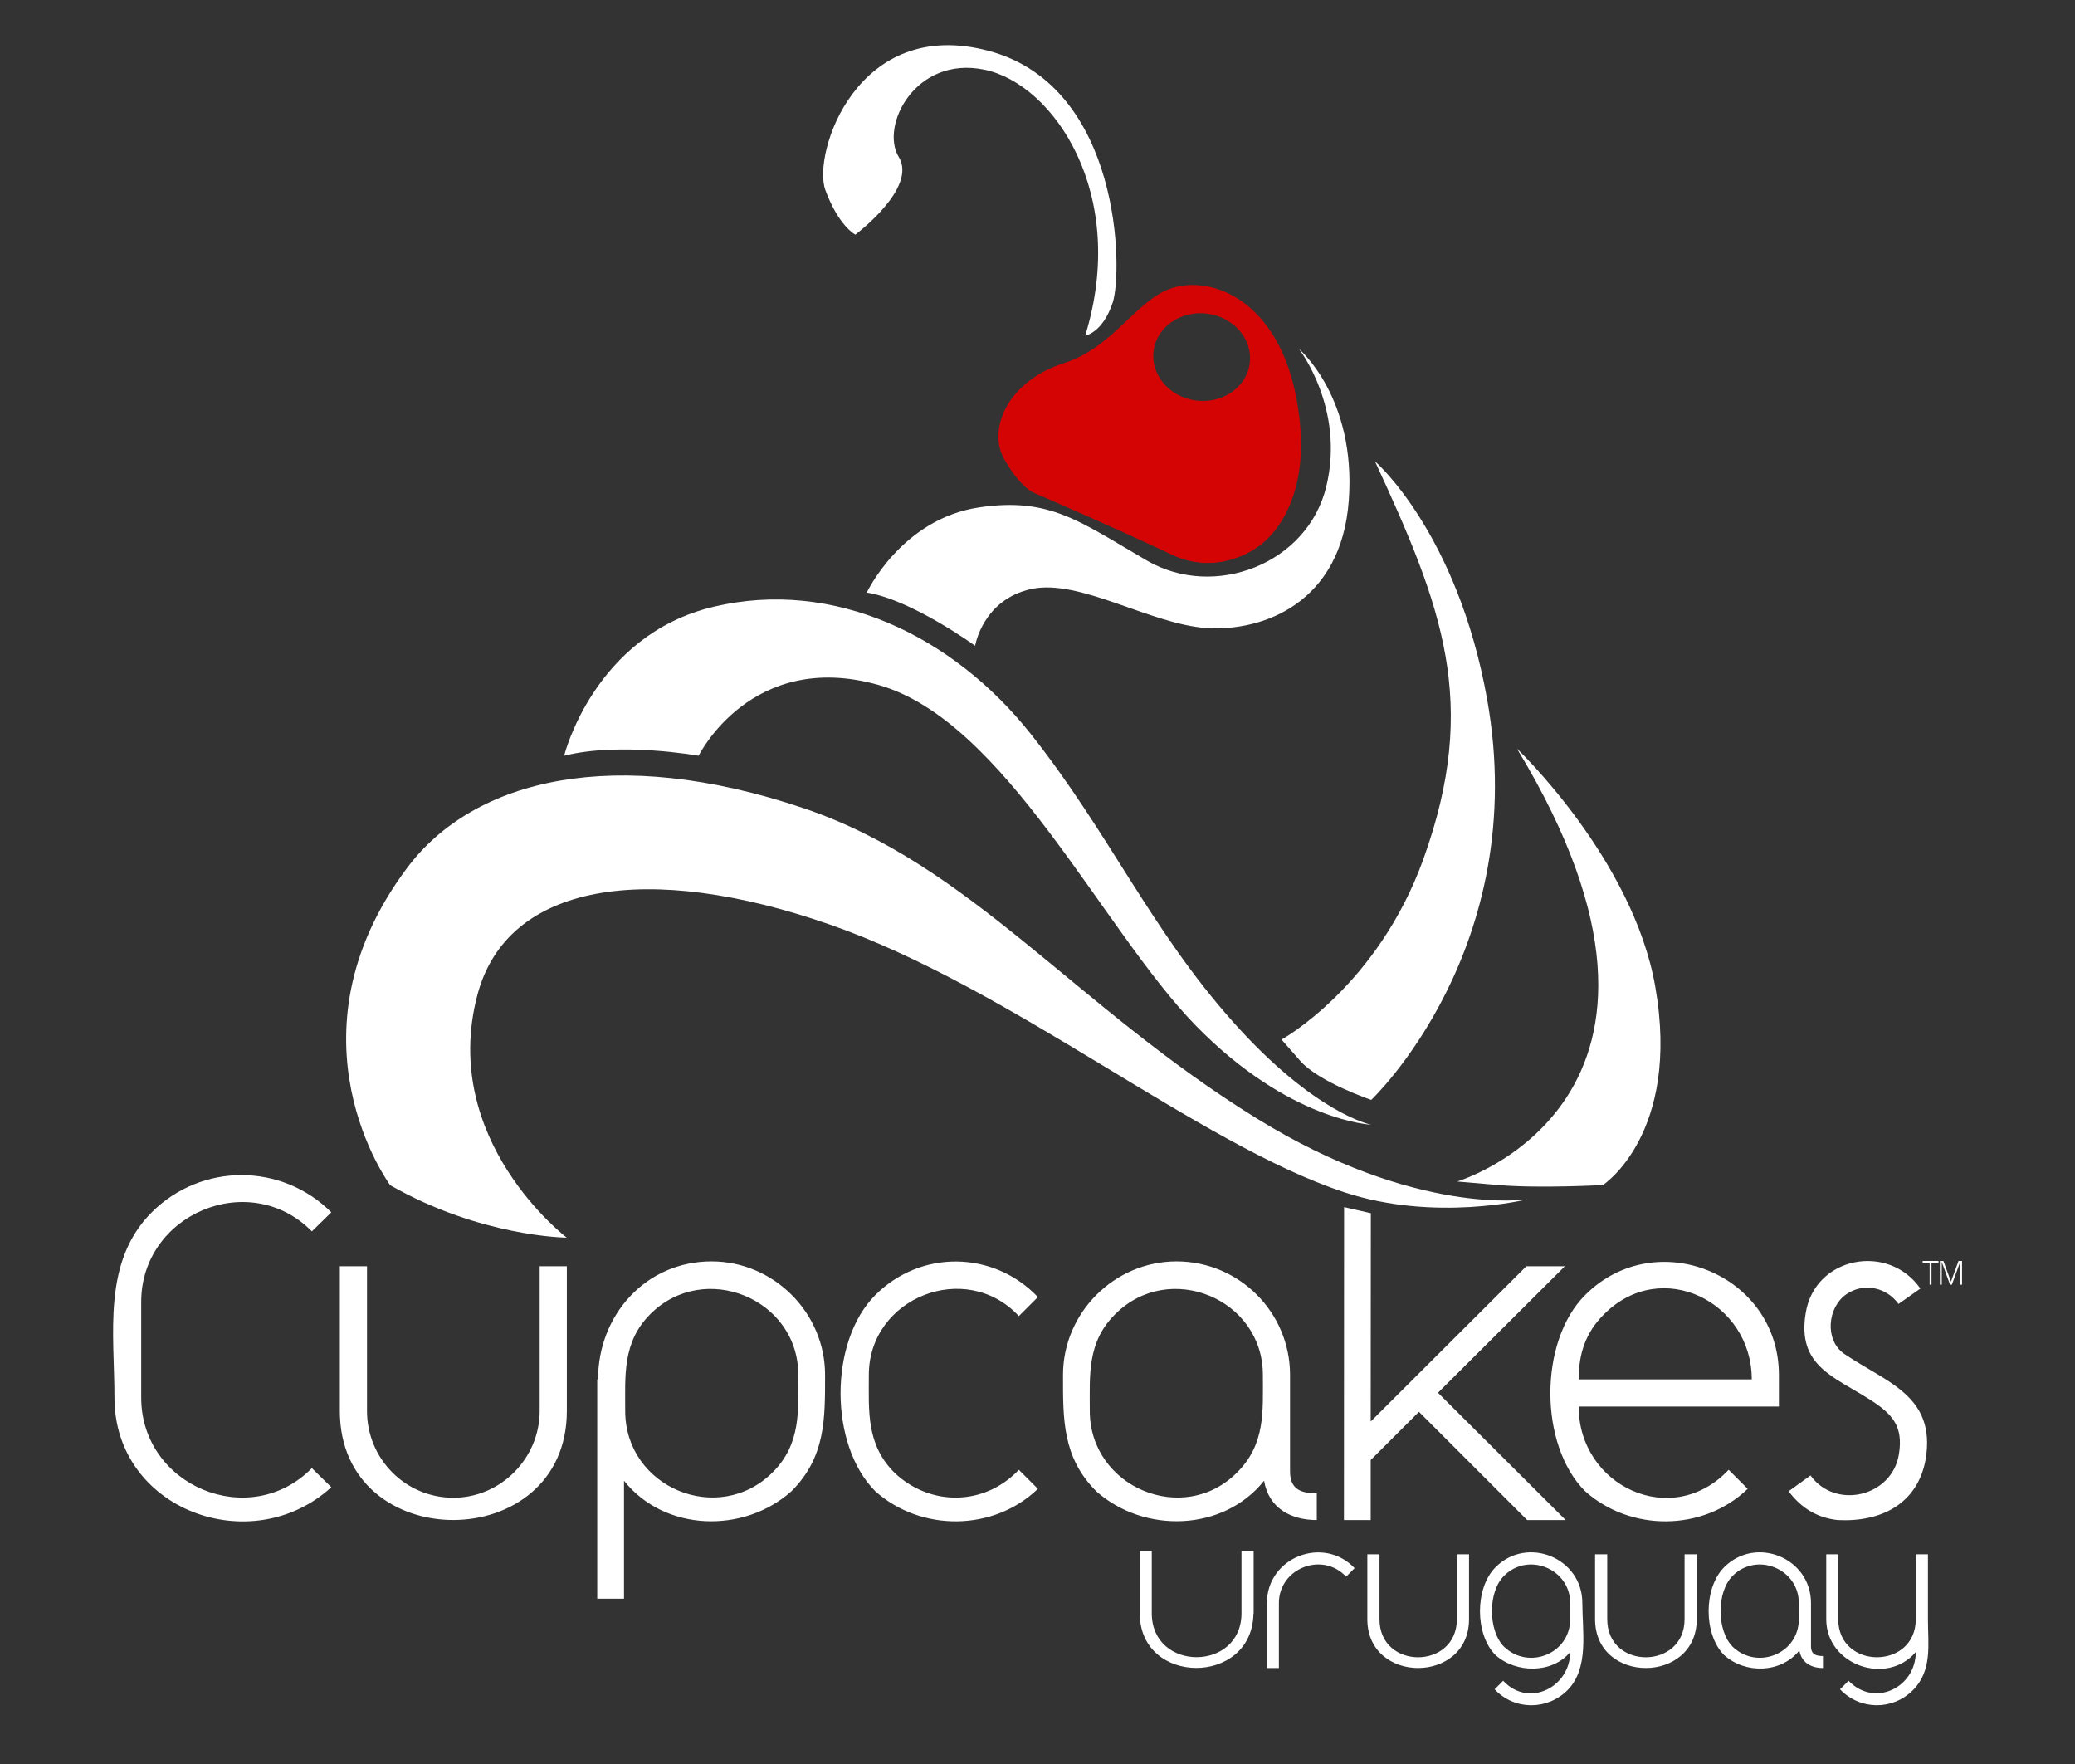 <?xml version="1.0" encoding="UTF-8"?>
<!DOCTYPE svg PUBLIC "-//W3C//DTD SVG 1.1//EN" "http://www.w3.org/Graphics/SVG/1.1/DTD/svg11.dtd">
<!-- Creator: CorelDRAW (Versión de evaluación) -->
<svg xmlns="http://www.w3.org/2000/svg" xml:space="preserve" width="1000px" height="850px" version="1.1" style="shape-rendering:geometricPrecision; text-rendering:geometricPrecision; image-rendering:optimizeQuality; fill-rule:evenodd; clip-rule:evenodd"
viewBox="0 0 1000 850"
 xmlns:xlink="http://www.w3.org/1999/xlink"
 xmlns:xodm="http://www.corel.com/coreldraw/odm/2003">
 <rect x="0" y="0" width="1000" height="850" fill="#333333" stroke="none"/>
 <defs>
  <style type="text/css">
   <![CDATA[
    .fil1 {fill:#D40404;fill-rule:nonzero}
    .fil0 {fill:white;fill-rule:nonzero}
   ]]>
  </style>
 </defs>
 <g id="Capa_x0020_1">
  <path class="fil0" d="M159.67 716.63c-38.48,35.13 -104.51,11.03 -104.51,-43.18 0,-30.75 -5.95,-65.36 17.97,-89.28 23.92,-23.92 62.62,-23.93 86.54,0l-9.37 9.18c-29.97,-30.38 -82.25,-8.48 -82.25,34l0 46.1c0,42.58 52.24,64.42 82.25,33.99l9.37 9.19zm113.51 -106.48l0 69.75c0,69.91 -109.4,70.17 -109.4,0l0 -69.75 13.09 0 0 69.75c0,23.04 18.5,41.81 41.61,41.81 22.85,0 41.61,-19 41.61,-41.81l0 -69.75 13.09 0zm124.45 52.36c0,21.27 0.27,39.58 -16.22,56.07 -23.06,20.56 -61.12,19.51 -80.68,-5.08l0 56.85 -12.9 0 0 -105.69 0.39 0c0,-30.87 22.92,-56.85 54.7,-56.85 29.96,0 54.71,24.73 54.71,54.7zm-12.9 0c0,-36.84 -45.37,-55.24 -71.31,-29.3 -13.47,13.48 -12.11,29.39 -12.11,46.69 0,36.98 44.98,55.63 71.11,29.5 13.61,-13.61 12.31,-29.43 12.31,-46.89zm115.46 54.9c-21.34,20.57 -56.33,20.79 -78.34,1.17 -22.34,-22.34 -22.34,-72.21 0,-94.55 21.94,-21.95 56.92,-21.47 78.34,0.97l-9.18 9.18c-25.43,-27.45 -72.29,-9 -72.29,28.33 0,17.48 -1.31,33.46 12.31,47.08 17.26,16.46 43.53,16.1 59.98,-1.36l9.18 9.18zm121.52 -54.9l0 46.5c0,8.82 5.49,10.55 12.89,10.55l0 12.89c-12.4,0 -23.19,-5.69 -25.4,-18.95 -19.55,24.57 -57.87,25.59 -80.88,5.08 -16.4,-16.4 -16.02,-34.92 -16.02,-56.07 0,-29.95 24.74,-54.7 54.71,-54.7 30.17,0 54.7,24.52 54.7,54.7zm-13.09 0c0,-36.79 -45.16,-55.26 -71.12,-29.3 -13.66,13.45 -12.3,29.33 -12.3,46.69 0,36.69 45.2,55.83 71.11,29.5 13.61,-13.61 12.31,-29.43 12.31,-46.89zm52.03 -77.92l-0.07 100.39 75.02 -74.83 18.56 0 -61.15 60.96 61.54 61.34 -18.56 0 -52.16 -52.16 -23.25 23.25 0 28.91 -12.89 0 0.07 -150.8 12.89 2.94zm181.62 132.82c-21.34,20.57 -56.33,20.79 -78.34,1.17 -22.34,-22.34 -22.34,-72.21 0,-94.55 34.15,-34.16 93.38,-9.95 93.38,38.48l0 15.24 -96.5 0c0,38.34 44.86,59.58 72.28,30.48l9.18 9.18zm1.96 -52.75c0,-37.29 -43.51,-59.06 -71.12,-31.45 -8.95,8.81 -12.3,19.13 -12.3,31.45l83.42 0zm41.41 67.79c20.56,1.07 38.48,-7.51 42.4,-29.3 5.03,-30.57 -18.63,-36.86 -39.27,-50.8 -9.57,-6.69 -8.05,-22.44 1.07,-28.72 8.31,-5.72 19.29,-3.39 25.11,4.69l10.55 -7.42c-15.51,-22.21 -51.03,-15.4 -55.29,11.92 -4.25,25.49 13.97,30.63 31.16,41.71 10.43,6.72 16.03,12.53 13.77,26.27 -3.25,20.32 -30.56,26.91 -42.59,10.16l-10.55 7.62c6.12,8.21 14,12.83 23.64,13.87z"/>
  <path class="fil1" d="M483.79 220.9c8.25,14.77 14.98,16.77 14.98,16.77 0,0 39.61,17.1 66.02,29.63 22.43,10.64 40.83,-3.42 40.83,-3.42 0,0 29.48,-16.91 19.2,-71.8 -9.6,-51.28 -46.51,-61.89 -65.72,-50.74 -14.25,8.26 -25.19,26.85 -46.06,33.54 -28.47,9.12 -36.75,32.57 -29.25,46.02zm72.64 -54.24l0 0c2.98,-11.29 15.56,-18.01 28.09,-15.03 12.53,2.99 20.28,14.55 17.3,25.84 -2.98,11.29 -15.56,18.03 -28.1,15.04 -12.53,-2.99 -20.28,-14.56 -17.29,-25.85z"/>
  <path class="fil0" d="M336.69 364.17c0,0 25.22,-51.28 86.44,-34.19 61.23,17.1 108.05,117.96 153.07,164.12 45.02,46.15 84.64,47.86 84.64,47.86 0,0 -27.01,-5.13 -66.63,-49.58 -39.62,-44.44 -59.43,-90.6 -97.24,-138.46 -37.82,-47.87 -95.45,-75.22 -153.08,-61.55 -57.62,13.68 -72.03,71.8 -72.03,71.8 27.02,-6.84 64.83,0 64.83,0z"/>
  <path class="fil0" d="M639.23 234.25c-9.01,37.61 -54.02,54.7 -86.44,35.9 -32.41,-18.81 -46.82,-30.77 -81.04,-25.64 -37.35,5.59 -54.02,41.03 -54.02,41.03 21.61,3.41 52.22,25.64 52.22,25.64 0,0 3.61,-22.23 27.02,-27.35 23.41,-5.13 57.62,17.09 84.63,18.8 27.02,1.71 64.83,-11.96 68.43,-61.54 3.61,-49.58 -24.01,-72.94 -24.01,-72.94 0,0 22.22,28.49 13.21,66.1z"/>
  <path class="fil0" d="M686.05 413.75c-22.13,61.61 -68.43,87.18 -68.43,87.18 0,0 0,0 9,10.26 9.01,10.26 34.22,18.81 34.22,18.81 0,0 77.36,-73.1 55.83,-193.18 -14.41,-80.34 -54.03,-114.53 -54.03,-114.53 32.42,70.08 50.42,116.24 23.41,191.46z"/>
  <path class="fil0" d="M702.26 569.31c0,0 0,0 19.81,1.71 19.8,1.71 50.42,0 50.42,0 0,0 37.7,-24.59 25.21,-95.73 -10.8,-61.54 -66.63,-114.54 -66.63,-114.54 102.65,169.25 -28.81,208.56 -28.81,208.56z"/>
  <path class="fil0" d="M604.17 747.42l0 30.08 -0.09 0c-0.54,35.04 -54.78,34.86 -54.78,0l0 -30.08 5.77 0 0 29.91c0,28.31 43.24,28.22 43.24,0l0 -29.91 5.86 0zm6.39 56.34l0 -31.33c0,-21.99 27.13,-32.67 42.27,-16.81l-4.11 4.12c-11.4,-12.3 -32.38,-4.04 -32.38,12.69l0 31.33 -5.78 0zm97.41 -54.79l0 31.25c0,31.31 -49.01,31.43 -49.01,0l0 -31.25 5.86 0 0 31.25c0,24.55 37.29,24.39 37.29,0l0 -31.25 5.86 0zm54.61 23.46c0,13.7 3.33,31.5 -7.17,42.01 -9.76,9.75 -25.63,9.72 -35.1,-0.44l4.11 -4.12c12.3,13.28 32.3,3.08 32.3,-13.82 -8.7,10.53 -26.17,10.23 -35.97,1.48 -10.01,-10 -10.01,-32.35 0,-42.36 15.32,-15.32 41.83,-4.49 41.83,17.25zm-5.86 0c0,-16.49 -20.23,-24.76 -31.86,-13.13 -7.86,7.73 -7.76,26.46 0,34.22 11.88,11.33 31.86,3.37 31.86,-13.3l0 -7.79zm61 -23.46l0 31.25c0,31.31 -49.01,31.43 -49.01,0l0 -31.25 5.86 0 0 31.25c0,24.55 37.28,24.39 37.28,0l0 -31.25 5.87 0zm55.05 23.46l0 20.83c0,3.95 2.46,4.72 5.77,4.72l0 5.78c-5.55,0 -10.38,-2.55 -11.37,-8.49 -8.76,11.01 -25.93,11.46 -36.24,2.27 -10,-10 -10,-32.35 0,-42.36 15.33,-15.32 41.84,-4.49 41.84,17.25zm-5.86 0c0,-16.49 -20.23,-24.76 -31.86,-13.13 -7.86,7.73 -7.76,26.46 0,34.22 11.87,11.33 31.86,3.37 31.86,-13.3l0 -7.79zm62.22 -23.46l0 31.25c0,12.2 2.22,24.73 -7.26,34.22 -9.83,9.82 -25.5,9.62 -35.1,-0.44l4.11 -4.12c12.48,13.06 32.39,3.27 32.39,-13.82 -13.9,16.39 -43.15,6.36 -43.15,-15.84l0 -31.25 5.78 0 0 31.25c0,24.48 37.37,24.44 37.37,0l0 -31.25 5.86 0z"/>
  <path class="fil0" d="M412.22 113.07c0,0 30.07,-22.5 20.93,-37.4 -9.13,-14.89 7.92,-48.98 41.28,-42.09 33.37,6.88 69.59,60.01 48.57,128.13 0,0 8.36,-1.19 13.25,-15.92 4.9,-14.73 4.34,-103.88 -59.44,-121.19 -63.79,-17.3 -85.48,49.59 -79.03,67.02 6.45,17.43 14.44,21.45 14.44,21.45z"/>
  <path class="fil0" d="M273.14 596.38c0,0 -61.54,-46.81 -43.08,-116.93 14.31,-54.31 82.25,-64.5 169.87,-33.95 87.61,30.56 177.6,105.8 247.93,129 43.84,14.46 88.21,3.4 88.21,3.4 0,0 -53.64,8.48 -130.53,-39.04 -87.69,-54.21 -137.67,-122.21 -218.13,-149.37 -90.73,-30.62 -158.96,-14.5 -191.32,28.86 -60.79,81.47 -8.03,152.76 -8.03,152.76 43.85,25.03 85.08,25.27 85.08,25.27z"/>
  <path class="fil0" d="M934.22 607.59l0 0.91 -3.37 0 0 10.54 -0.9 0 0 -10.54 -3.36 0 0 -0.91 7.63 0zm11.34 11.45l-0.91 0 0 -10.93 -3.99 10.93 -0.87 0 -3.99 -10.93 0 10.93 -0.9 0 0 -11.45 1.69 0 3.64 10 3.64 -10 1.69 0 0 11.45z"/>
 </g>
</svg>
